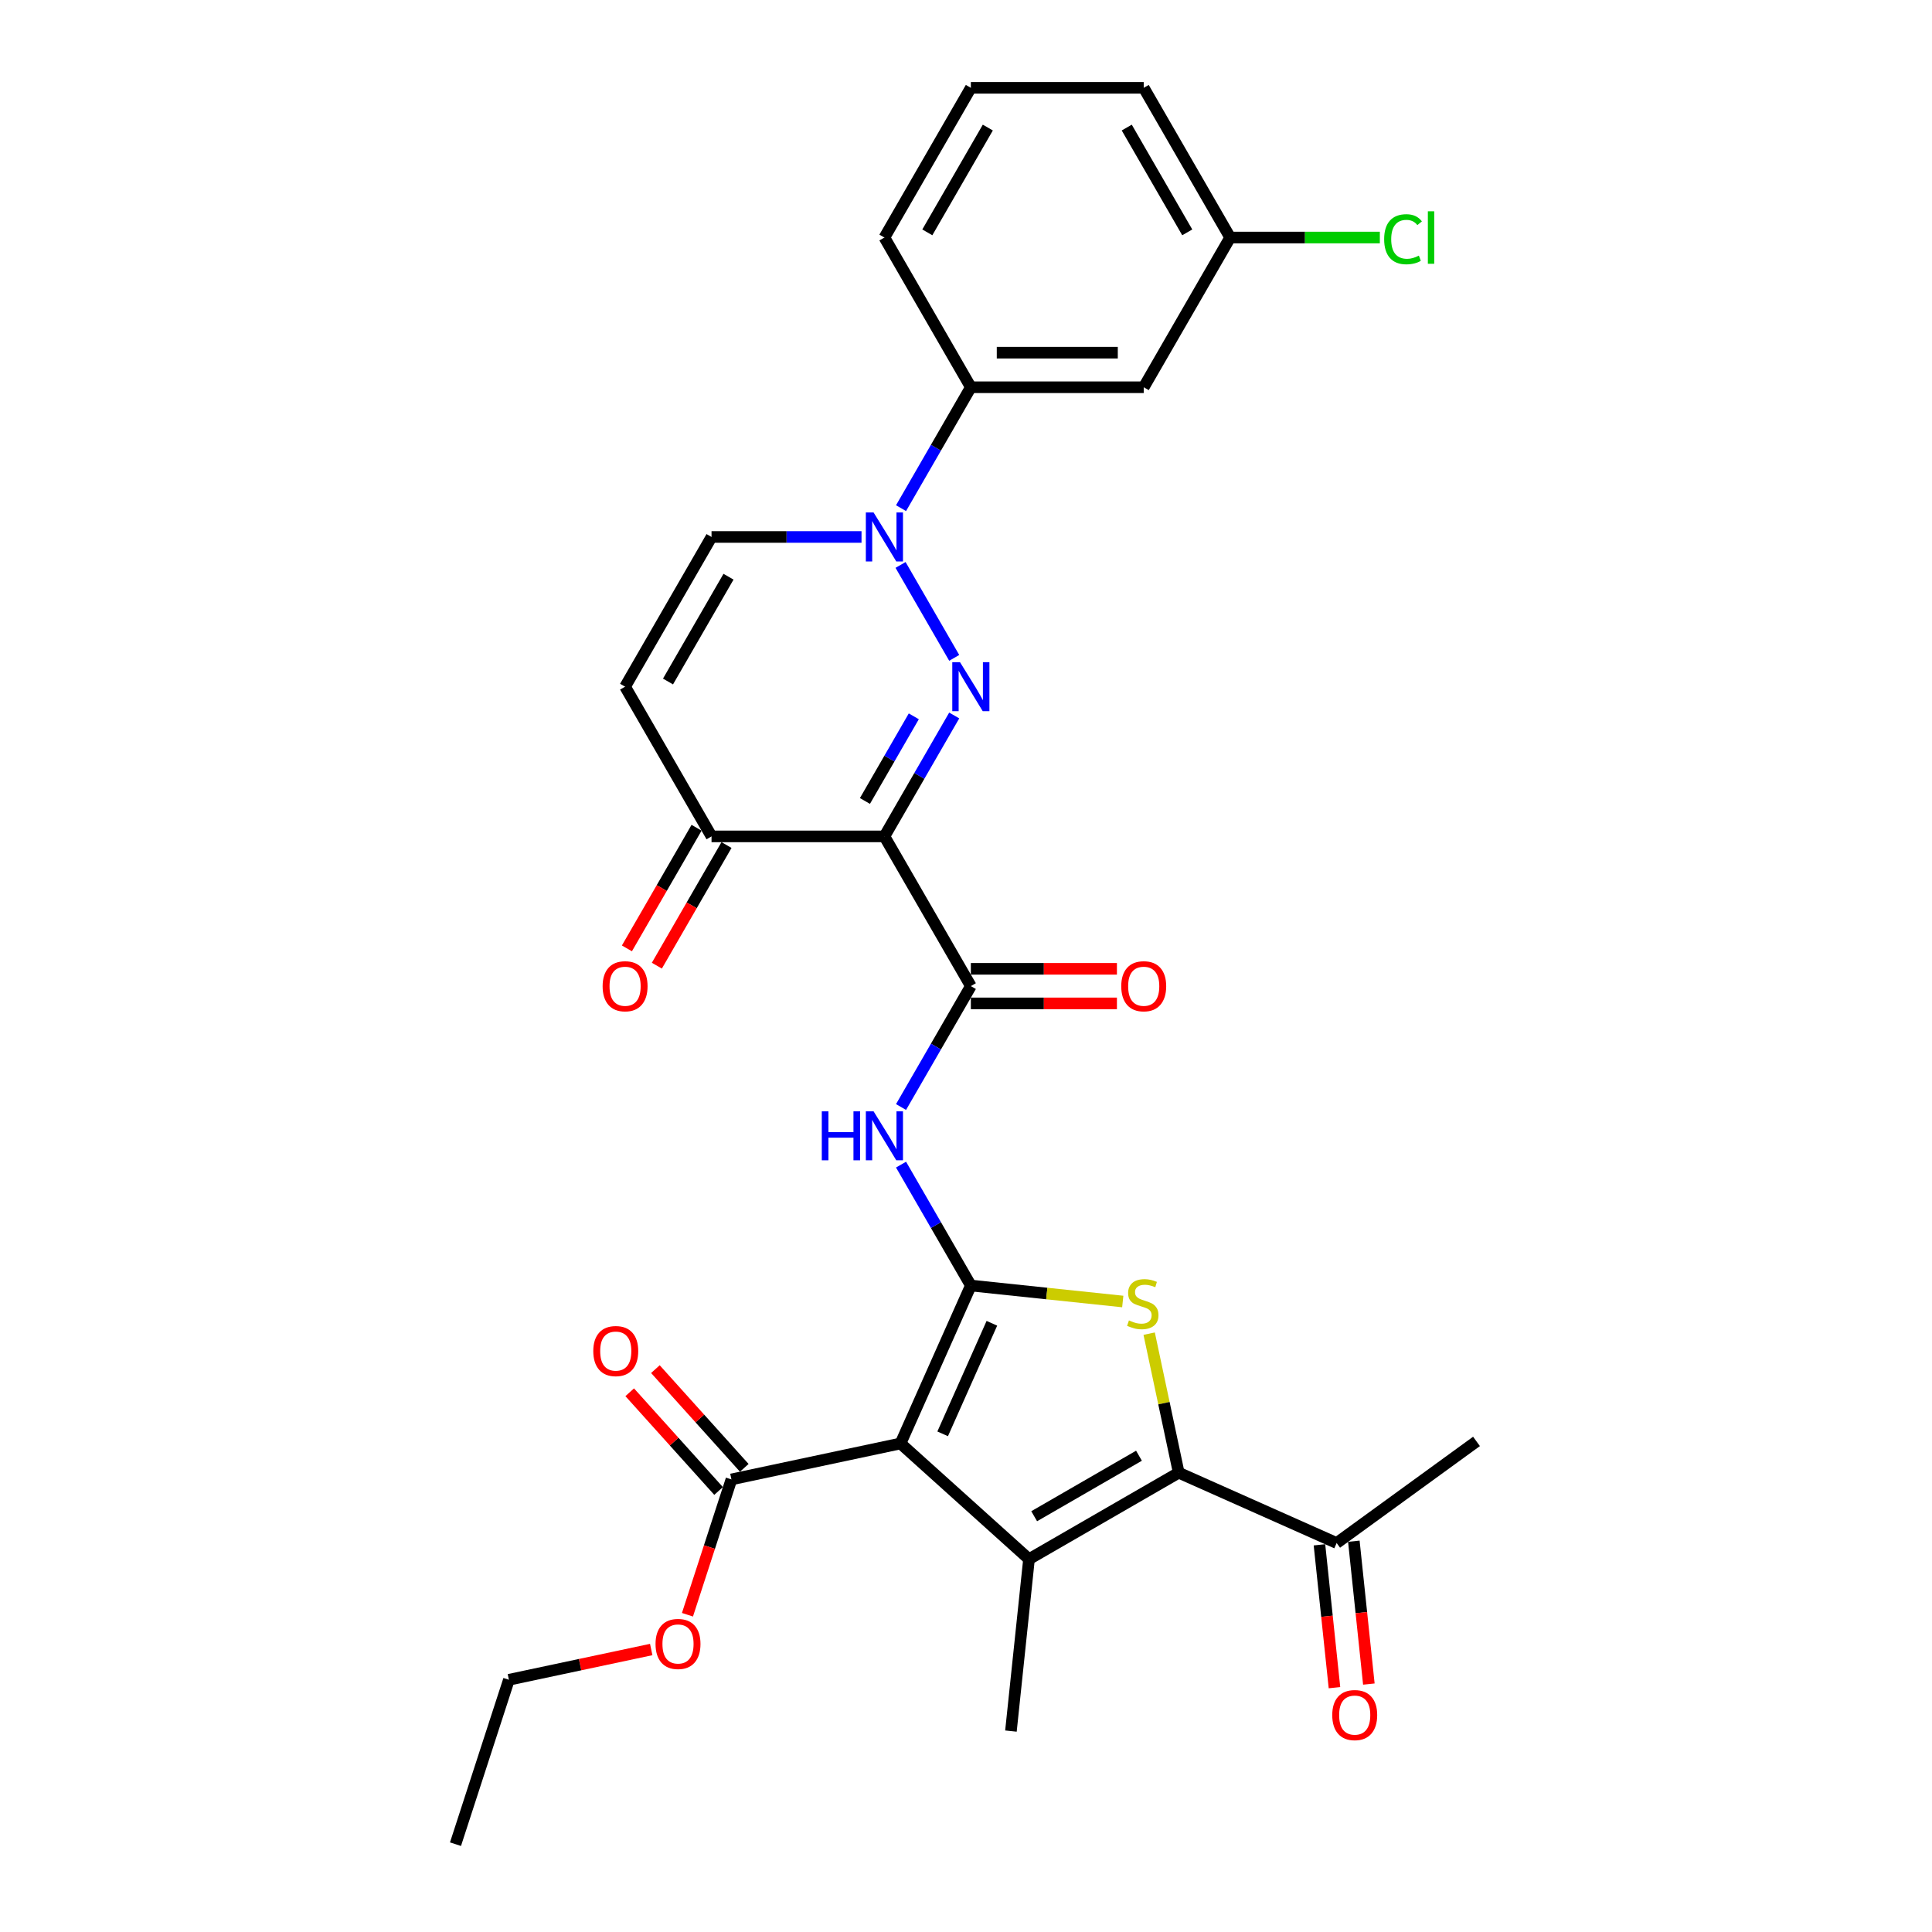 <?xml version='1.0' encoding='iso-8859-1'?>
<svg version='1.1' baseProfile='full'
              xmlns='http://www.w3.org/2000/svg'
                      xmlns:rdkit='http://www.rdkit.org/xml'
                      xmlns:xlink='http://www.w3.org/1999/xlink'
                  xml:space='preserve'
width='1000px' height='1000px' viewBox='0 0 1000 1000'>
<!-- END OF HEADER -->
<rect style='opacity:1.0;fill:#FFFFFF;stroke:none' width='1000' height='1000' x='0' y='0'> </rect>
<path class='bond-0' d='M 502.509,665.392 L 466.114,747.136' style='fill:none;fill-rule:evenodd;stroke:#000000;stroke-width:6px;stroke-linecap:butt;stroke-linejoin:miter;stroke-opacity:1' />
<path class='bond-0' d='M 513.398,684.932 L 487.922,742.153' style='fill:none;fill-rule:evenodd;stroke:#000000;stroke-width:6px;stroke-linecap:butt;stroke-linejoin:miter;stroke-opacity:1' />
<path class='bond-4' d='M 502.509,665.392 L 541.823,669.524' style='fill:none;fill-rule:evenodd;stroke:#000000;stroke-width:6px;stroke-linecap:butt;stroke-linejoin:miter;stroke-opacity:1' />
<path class='bond-4' d='M 541.823,669.524 L 581.137,673.656' style='fill:none;fill-rule:evenodd;stroke:#CCCC00;stroke-width:6px;stroke-linecap:butt;stroke-linejoin:miter;stroke-opacity:1' />
<path class='bond-8' d='M 502.509,665.392 L 484.442,634.099' style='fill:none;fill-rule:evenodd;stroke:#000000;stroke-width:6px;stroke-linecap:butt;stroke-linejoin:miter;stroke-opacity:1' />
<path class='bond-8' d='M 484.442,634.099 L 466.375,602.807' style='fill:none;fill-rule:evenodd;stroke:#0000FF;stroke-width:6px;stroke-linecap:butt;stroke-linejoin:miter;stroke-opacity:1' />
<path class='bond-3' d='M 466.114,747.136 L 532.61,807.01' style='fill:none;fill-rule:evenodd;stroke:#000000;stroke-width:6px;stroke-linecap:butt;stroke-linejoin:miter;stroke-opacity:1' />
<path class='bond-9' d='M 466.114,747.136 L 378.589,765.74' style='fill:none;fill-rule:evenodd;stroke:#000000;stroke-width:6px;stroke-linecap:butt;stroke-linejoin:miter;stroke-opacity:1' />
<path class='bond-1' d='M 493.902,370.331 L 475.835,401.623' style='fill:none;fill-rule:evenodd;stroke:#0000FF;stroke-width:6px;stroke-linecap:butt;stroke-linejoin:miter;stroke-opacity:1' />
<path class='bond-1' d='M 475.835,401.623 L 457.768,432.915' style='fill:none;fill-rule:evenodd;stroke:#000000;stroke-width:6px;stroke-linecap:butt;stroke-linejoin:miter;stroke-opacity:1' />
<path class='bond-1' d='M 472.983,370.77 L 460.337,392.675' style='fill:none;fill-rule:evenodd;stroke:#0000FF;stroke-width:6px;stroke-linecap:butt;stroke-linejoin:miter;stroke-opacity:1' />
<path class='bond-1' d='M 460.337,392.675 L 447.69,414.58' style='fill:none;fill-rule:evenodd;stroke:#000000;stroke-width:6px;stroke-linecap:butt;stroke-linejoin:miter;stroke-opacity:1' />
<path class='bond-6' d='M 493.902,340.516 L 466.127,292.408' style='fill:none;fill-rule:evenodd;stroke:#0000FF;stroke-width:6px;stroke-linecap:butt;stroke-linejoin:miter;stroke-opacity:1' />
<path class='bond-2' d='M 457.768,432.915 L 502.509,510.407' style='fill:none;fill-rule:evenodd;stroke:#000000;stroke-width:6px;stroke-linecap:butt;stroke-linejoin:miter;stroke-opacity:1' />
<path class='bond-10' d='M 457.768,432.915 L 368.288,432.915' style='fill:none;fill-rule:evenodd;stroke:#000000;stroke-width:6px;stroke-linecap:butt;stroke-linejoin:miter;stroke-opacity:1' />
<path class='bond-21' d='M 532.61,807.01 L 523.257,896' style='fill:none;fill-rule:evenodd;stroke:#000000;stroke-width:6px;stroke-linecap:butt;stroke-linejoin:miter;stroke-opacity:1' />
<path class='bond-30' d='M 532.61,807.01 L 610.103,762.27' style='fill:none;fill-rule:evenodd;stroke:#000000;stroke-width:6px;stroke-linecap:butt;stroke-linejoin:miter;stroke-opacity:1' />
<path class='bond-30' d='M 535.286,784.8 L 589.531,753.482' style='fill:none;fill-rule:evenodd;stroke:#000000;stroke-width:6px;stroke-linecap:butt;stroke-linejoin:miter;stroke-opacity:1' />
<path class='bond-5' d='M 594.804,690.297 L 602.453,726.283' style='fill:none;fill-rule:evenodd;stroke:#CCCC00;stroke-width:6px;stroke-linecap:butt;stroke-linejoin:miter;stroke-opacity:1' />
<path class='bond-5' d='M 602.453,726.283 L 610.103,762.27' style='fill:none;fill-rule:evenodd;stroke:#000000;stroke-width:6px;stroke-linecap:butt;stroke-linejoin:miter;stroke-opacity:1' />
<path class='bond-14' d='M 610.103,762.27 L 691.847,798.665' style='fill:none;fill-rule:evenodd;stroke:#000000;stroke-width:6px;stroke-linecap:butt;stroke-linejoin:miter;stroke-opacity:1' />
<path class='bond-13' d='M 466.375,263.024 L 484.442,231.731' style='fill:none;fill-rule:evenodd;stroke:#0000FF;stroke-width:6px;stroke-linecap:butt;stroke-linejoin:miter;stroke-opacity:1' />
<path class='bond-13' d='M 484.442,231.731 L 502.509,200.439' style='fill:none;fill-rule:evenodd;stroke:#000000;stroke-width:6px;stroke-linecap:butt;stroke-linejoin:miter;stroke-opacity:1' />
<path class='bond-31' d='M 445.921,277.931 L 407.105,277.931' style='fill:none;fill-rule:evenodd;stroke:#0000FF;stroke-width:6px;stroke-linecap:butt;stroke-linejoin:miter;stroke-opacity:1' />
<path class='bond-31' d='M 407.105,277.931 L 368.288,277.931' style='fill:none;fill-rule:evenodd;stroke:#000000;stroke-width:6px;stroke-linecap:butt;stroke-linejoin:miter;stroke-opacity:1' />
<path class='bond-7' d='M 502.509,510.407 L 484.442,541.7' style='fill:none;fill-rule:evenodd;stroke:#000000;stroke-width:6px;stroke-linecap:butt;stroke-linejoin:miter;stroke-opacity:1' />
<path class='bond-7' d='M 484.442,541.7 L 466.375,572.992' style='fill:none;fill-rule:evenodd;stroke:#0000FF;stroke-width:6px;stroke-linecap:butt;stroke-linejoin:miter;stroke-opacity:1' />
<path class='bond-16' d='M 502.509,519.355 L 540.314,519.355' style='fill:none;fill-rule:evenodd;stroke:#000000;stroke-width:6px;stroke-linecap:butt;stroke-linejoin:miter;stroke-opacity:1' />
<path class='bond-16' d='M 540.314,519.355 L 578.119,519.355' style='fill:none;fill-rule:evenodd;stroke:#FF0000;stroke-width:6px;stroke-linecap:butt;stroke-linejoin:miter;stroke-opacity:1' />
<path class='bond-16' d='M 502.509,501.459 L 540.314,501.459' style='fill:none;fill-rule:evenodd;stroke:#000000;stroke-width:6px;stroke-linecap:butt;stroke-linejoin:miter;stroke-opacity:1' />
<path class='bond-16' d='M 540.314,501.459 L 578.119,501.459' style='fill:none;fill-rule:evenodd;stroke:#FF0000;stroke-width:6px;stroke-linecap:butt;stroke-linejoin:miter;stroke-opacity:1' />
<path class='bond-17' d='M 385.238,759.753 L 362.236,734.206' style='fill:none;fill-rule:evenodd;stroke:#000000;stroke-width:6px;stroke-linecap:butt;stroke-linejoin:miter;stroke-opacity:1' />
<path class='bond-17' d='M 362.236,734.206 L 339.234,708.659' style='fill:none;fill-rule:evenodd;stroke:#FF0000;stroke-width:6px;stroke-linecap:butt;stroke-linejoin:miter;stroke-opacity:1' />
<path class='bond-17' d='M 371.939,771.727 L 348.937,746.181' style='fill:none;fill-rule:evenodd;stroke:#000000;stroke-width:6px;stroke-linecap:butt;stroke-linejoin:miter;stroke-opacity:1' />
<path class='bond-17' d='M 348.937,746.181 L 325.935,720.634' style='fill:none;fill-rule:evenodd;stroke:#FF0000;stroke-width:6px;stroke-linecap:butt;stroke-linejoin:miter;stroke-opacity:1' />
<path class='bond-22' d='M 378.589,765.74 L 367.208,800.765' style='fill:none;fill-rule:evenodd;stroke:#000000;stroke-width:6px;stroke-linecap:butt;stroke-linejoin:miter;stroke-opacity:1' />
<path class='bond-22' d='M 367.208,800.765 L 355.828,835.79' style='fill:none;fill-rule:evenodd;stroke:#FF0000;stroke-width:6px;stroke-linecap:butt;stroke-linejoin:miter;stroke-opacity:1' />
<path class='bond-11' d='M 368.288,432.915 L 323.548,355.423' style='fill:none;fill-rule:evenodd;stroke:#000000;stroke-width:6px;stroke-linecap:butt;stroke-linejoin:miter;stroke-opacity:1' />
<path class='bond-18' d='M 360.539,428.441 L 342.514,459.662' style='fill:none;fill-rule:evenodd;stroke:#000000;stroke-width:6px;stroke-linecap:butt;stroke-linejoin:miter;stroke-opacity:1' />
<path class='bond-18' d='M 342.514,459.662 L 324.488,490.883' style='fill:none;fill-rule:evenodd;stroke:#FF0000;stroke-width:6px;stroke-linecap:butt;stroke-linejoin:miter;stroke-opacity:1' />
<path class='bond-18' d='M 376.037,437.389 L 358.012,468.61' style='fill:none;fill-rule:evenodd;stroke:#000000;stroke-width:6px;stroke-linecap:butt;stroke-linejoin:miter;stroke-opacity:1' />
<path class='bond-18' d='M 358.012,468.61 L 339.987,499.831' style='fill:none;fill-rule:evenodd;stroke:#FF0000;stroke-width:6px;stroke-linecap:butt;stroke-linejoin:miter;stroke-opacity:1' />
<path class='bond-12' d='M 323.548,355.423 L 368.288,277.931' style='fill:none;fill-rule:evenodd;stroke:#000000;stroke-width:6px;stroke-linecap:butt;stroke-linejoin:miter;stroke-opacity:1' />
<path class='bond-12' d='M 345.758,352.747 L 377.076,298.503' style='fill:none;fill-rule:evenodd;stroke:#000000;stroke-width:6px;stroke-linecap:butt;stroke-linejoin:miter;stroke-opacity:1' />
<path class='bond-15' d='M 502.509,200.439 L 591.989,200.439' style='fill:none;fill-rule:evenodd;stroke:#000000;stroke-width:6px;stroke-linecap:butt;stroke-linejoin:miter;stroke-opacity:1' />
<path class='bond-15' d='M 515.931,182.543 L 578.567,182.543' style='fill:none;fill-rule:evenodd;stroke:#000000;stroke-width:6px;stroke-linecap:butt;stroke-linejoin:miter;stroke-opacity:1' />
<path class='bond-24' d='M 502.509,200.439 L 457.768,122.947' style='fill:none;fill-rule:evenodd;stroke:#000000;stroke-width:6px;stroke-linecap:butt;stroke-linejoin:miter;stroke-opacity:1' />
<path class='bond-19' d='M 682.948,799.6 L 686.834,836.57' style='fill:none;fill-rule:evenodd;stroke:#000000;stroke-width:6px;stroke-linecap:butt;stroke-linejoin:miter;stroke-opacity:1' />
<path class='bond-19' d='M 686.834,836.57 L 690.719,873.54' style='fill:none;fill-rule:evenodd;stroke:#FF0000;stroke-width:6px;stroke-linecap:butt;stroke-linejoin:miter;stroke-opacity:1' />
<path class='bond-19' d='M 700.746,797.729 L 704.632,834.699' style='fill:none;fill-rule:evenodd;stroke:#000000;stroke-width:6px;stroke-linecap:butt;stroke-linejoin:miter;stroke-opacity:1' />
<path class='bond-19' d='M 704.632,834.699 L 708.517,871.669' style='fill:none;fill-rule:evenodd;stroke:#FF0000;stroke-width:6px;stroke-linecap:butt;stroke-linejoin:miter;stroke-opacity:1' />
<path class='bond-26' d='M 691.847,798.665 L 764.238,746.07' style='fill:none;fill-rule:evenodd;stroke:#000000;stroke-width:6px;stroke-linecap:butt;stroke-linejoin:miter;stroke-opacity:1' />
<path class='bond-20' d='M 591.989,200.439 L 636.729,122.947' style='fill:none;fill-rule:evenodd;stroke:#000000;stroke-width:6px;stroke-linecap:butt;stroke-linejoin:miter;stroke-opacity:1' />
<path class='bond-23' d='M 636.729,122.947 L 675.465,122.947' style='fill:none;fill-rule:evenodd;stroke:#000000;stroke-width:6px;stroke-linecap:butt;stroke-linejoin:miter;stroke-opacity:1' />
<path class='bond-23' d='M 675.465,122.947 L 714.201,122.947' style='fill:none;fill-rule:evenodd;stroke:#00CC00;stroke-width:6px;stroke-linecap:butt;stroke-linejoin:miter;stroke-opacity:1' />
<path class='bond-32' d='M 636.729,122.947 L 591.989,45.455' style='fill:none;fill-rule:evenodd;stroke:#000000;stroke-width:6px;stroke-linecap:butt;stroke-linejoin:miter;stroke-opacity:1' />
<path class='bond-32' d='M 614.519,120.271 L 583.201,66.026' style='fill:none;fill-rule:evenodd;stroke:#000000;stroke-width:6px;stroke-linecap:butt;stroke-linejoin:miter;stroke-opacity:1' />
<path class='bond-28' d='M 337.068,853.789 L 300.241,861.617' style='fill:none;fill-rule:evenodd;stroke:#FF0000;stroke-width:6px;stroke-linecap:butt;stroke-linejoin:miter;stroke-opacity:1' />
<path class='bond-28' d='M 300.241,861.617 L 263.413,869.445' style='fill:none;fill-rule:evenodd;stroke:#000000;stroke-width:6px;stroke-linecap:butt;stroke-linejoin:miter;stroke-opacity:1' />
<path class='bond-25' d='M 457.768,122.947 L 502.509,45.455' style='fill:none;fill-rule:evenodd;stroke:#000000;stroke-width:6px;stroke-linecap:butt;stroke-linejoin:miter;stroke-opacity:1' />
<path class='bond-25' d='M 479.978,120.271 L 511.296,66.026' style='fill:none;fill-rule:evenodd;stroke:#000000;stroke-width:6px;stroke-linecap:butt;stroke-linejoin:miter;stroke-opacity:1' />
<path class='bond-27' d='M 502.509,45.455 L 591.989,45.455' style='fill:none;fill-rule:evenodd;stroke:#000000;stroke-width:6px;stroke-linecap:butt;stroke-linejoin:miter;stroke-opacity:1' />
<path class='bond-29' d='M 263.413,869.445 L 235.762,954.545' style='fill:none;fill-rule:evenodd;stroke:#000000;stroke-width:6px;stroke-linecap:butt;stroke-linejoin:miter;stroke-opacity:1' />
<path  class='atom-2' d='M 496.907 342.753
L 505.211 356.175
Q 506.034 357.499, 507.358 359.897
Q 508.683 362.295, 508.754 362.438
L 508.754 342.753
L 512.119 342.753
L 512.119 368.094
L 508.647 368.094
L 499.735 353.419
Q 498.697 351.701, 497.587 349.732
Q 496.513 347.764, 496.191 347.155
L 496.191 368.094
L 492.898 368.094
L 492.898 342.753
L 496.907 342.753
' fill='#0000FF'/>
<path  class='atom-5' d='M 584.34 683.442
Q 584.627 683.55, 585.808 684.051
Q 586.989 684.552, 588.277 684.874
Q 589.602 685.16, 590.89 685.16
Q 593.288 685.16, 594.684 684.015
Q 596.08 682.834, 596.08 680.794
Q 596.08 679.398, 595.364 678.539
Q 594.684 677.68, 593.61 677.215
Q 592.537 676.749, 590.747 676.212
Q 588.492 675.532, 587.132 674.888
Q 585.808 674.244, 584.841 672.884
Q 583.911 671.524, 583.911 669.233
Q 583.911 666.047, 586.058 664.079
Q 588.242 662.11, 592.537 662.11
Q 595.472 662.11, 598.8 663.506
L 597.977 666.262
Q 594.935 665.01, 592.644 665.01
Q 590.174 665.01, 588.814 666.047
Q 587.454 667.05, 587.49 668.803
Q 587.49 670.164, 588.17 670.987
Q 588.886 671.81, 589.888 672.275
Q 590.926 672.741, 592.644 673.277
Q 594.935 673.993, 596.295 674.709
Q 597.655 675.425, 598.621 676.892
Q 599.623 678.324, 599.623 680.794
Q 599.623 684.301, 597.261 686.198
Q 594.935 688.06, 591.033 688.06
Q 588.778 688.06, 587.06 687.559
Q 585.378 687.093, 583.374 686.27
L 584.34 683.442
' fill='#CCCC00'/>
<path  class='atom-7' d='M 452.167 265.261
L 460.471 278.683
Q 461.294 280.007, 462.618 282.405
Q 463.943 284.803, 464.014 284.946
L 464.014 265.261
L 467.379 265.261
L 467.379 290.601
L 463.907 290.601
L 454.995 275.927
Q 453.957 274.209, 452.847 272.24
Q 451.773 270.271, 451.451 269.663
L 451.451 290.601
L 448.158 290.601
L 448.158 265.261
L 452.167 265.261
' fill='#0000FF'/>
<path  class='atom-9' d='M 425.359 575.229
L 428.795 575.229
L 428.795 586.003
L 441.751 586.003
L 441.751 575.229
L 445.188 575.229
L 445.188 600.57
L 441.751 600.57
L 441.751 588.866
L 428.795 588.866
L 428.795 600.57
L 425.359 600.57
L 425.359 575.229
' fill='#0000FF'/>
<path  class='atom-9' d='M 452.167 575.229
L 460.471 588.651
Q 461.294 589.976, 462.618 592.374
Q 463.943 594.772, 464.014 594.915
L 464.014 575.229
L 467.379 575.229
L 467.379 600.57
L 463.907 600.57
L 454.995 585.895
Q 453.957 584.177, 452.847 582.209
Q 451.773 580.24, 451.451 579.632
L 451.451 600.57
L 448.158 600.57
L 448.158 575.229
L 452.167 575.229
' fill='#0000FF'/>
<path  class='atom-17' d='M 580.356 510.479
Q 580.356 504.394, 583.363 500.994
Q 586.369 497.594, 591.989 497.594
Q 597.608 497.594, 600.615 500.994
Q 603.621 504.394, 603.621 510.479
Q 603.621 516.635, 600.579 520.143
Q 597.537 523.615, 591.989 523.615
Q 586.405 523.615, 583.363 520.143
Q 580.356 516.671, 580.356 510.479
M 591.989 520.751
Q 595.854 520.751, 597.93 518.174
Q 600.042 515.561, 600.042 510.479
Q 600.042 505.504, 597.93 502.998
Q 595.854 500.457, 591.989 500.457
Q 588.123 500.457, 586.012 502.963
Q 583.936 505.468, 583.936 510.479
Q 583.936 515.597, 586.012 518.174
Q 588.123 520.751, 591.989 520.751
' fill='#FF0000'/>
<path  class='atom-18' d='M 307.082 699.315
Q 307.082 693.23, 310.089 689.83
Q 313.095 686.43, 318.715 686.43
Q 324.334 686.43, 327.341 689.83
Q 330.347 693.23, 330.347 699.315
Q 330.347 705.471, 327.305 708.979
Q 324.263 712.45, 318.715 712.45
Q 313.131 712.45, 310.089 708.979
Q 307.082 705.507, 307.082 699.315
M 318.715 709.587
Q 322.58 709.587, 324.656 707.01
Q 326.768 704.397, 326.768 699.315
Q 326.768 694.34, 324.656 691.834
Q 322.58 689.293, 318.715 689.293
Q 314.849 689.293, 312.738 691.798
Q 310.662 694.304, 310.662 699.315
Q 310.662 704.433, 312.738 707.01
Q 314.849 709.587, 318.715 709.587
' fill='#FF0000'/>
<path  class='atom-19' d='M 311.916 510.479
Q 311.916 504.394, 314.922 500.994
Q 317.929 497.594, 323.548 497.594
Q 329.167 497.594, 332.174 500.994
Q 335.181 504.394, 335.181 510.479
Q 335.181 516.635, 332.138 520.143
Q 329.096 523.615, 323.548 523.615
Q 317.965 523.615, 314.922 520.143
Q 311.916 516.671, 311.916 510.479
M 323.548 520.751
Q 327.414 520.751, 329.49 518.174
Q 331.601 515.561, 331.601 510.479
Q 331.601 505.504, 329.49 502.998
Q 327.414 500.457, 323.548 500.457
Q 319.683 500.457, 317.571 502.963
Q 315.495 505.468, 315.495 510.479
Q 315.495 515.597, 317.571 518.174
Q 319.683 520.751, 323.548 520.751
' fill='#FF0000'/>
<path  class='atom-20' d='M 689.568 887.726
Q 689.568 881.642, 692.574 878.241
Q 695.581 874.841, 701.2 874.841
Q 706.819 874.841, 709.826 878.241
Q 712.833 881.642, 712.833 887.726
Q 712.833 893.883, 709.79 897.39
Q 706.748 900.862, 701.2 900.862
Q 695.617 900.862, 692.574 897.39
Q 689.568 893.918, 689.568 887.726
M 701.2 897.999
Q 705.066 897.999, 707.142 895.422
Q 709.253 892.809, 709.253 887.726
Q 709.253 882.751, 707.142 880.246
Q 705.066 877.705, 701.2 877.705
Q 697.335 877.705, 695.223 880.21
Q 693.147 882.715, 693.147 887.726
Q 693.147 892.845, 695.223 895.422
Q 697.335 897.999, 701.2 897.999
' fill='#FF0000'/>
<path  class='atom-23' d='M 339.305 850.912
Q 339.305 844.828, 342.312 841.427
Q 345.319 838.027, 350.938 838.027
Q 356.557 838.027, 359.564 841.427
Q 362.57 844.828, 362.57 850.912
Q 362.57 857.069, 359.528 860.576
Q 356.486 864.048, 350.938 864.048
Q 345.354 864.048, 342.312 860.576
Q 339.305 857.104, 339.305 850.912
M 350.938 861.185
Q 354.803 861.185, 356.879 858.608
Q 358.991 855.995, 358.991 850.912
Q 358.991 845.937, 356.879 843.432
Q 354.803 840.891, 350.938 840.891
Q 347.072 840.891, 344.961 843.396
Q 342.885 845.901, 342.885 850.912
Q 342.885 856.031, 344.961 858.608
Q 347.072 861.185, 350.938 861.185
' fill='#FF0000'/>
<path  class='atom-24' d='M 716.438 123.824
Q 716.438 117.524, 719.373 114.231
Q 722.344 110.903, 727.963 110.903
Q 733.189 110.903, 735.98 114.589
L 733.618 116.522
Q 731.578 113.838, 727.963 113.838
Q 724.133 113.838, 722.093 116.415
Q 720.089 118.956, 720.089 123.824
Q 720.089 128.834, 722.165 131.412
Q 724.276 133.989, 728.357 133.989
Q 731.148 133.989, 734.406 132.306
L 735.408 134.991
Q 734.083 135.85, 732.079 136.351
Q 730.075 136.852, 727.856 136.852
Q 722.344 136.852, 719.373 133.487
Q 716.438 130.123, 716.438 123.824
' fill='#00CC00'/>
<path  class='atom-24' d='M 739.058 109.364
L 742.351 109.364
L 742.351 136.53
L 739.058 136.53
L 739.058 109.364
' fill='#00CC00'/>
</svg>
